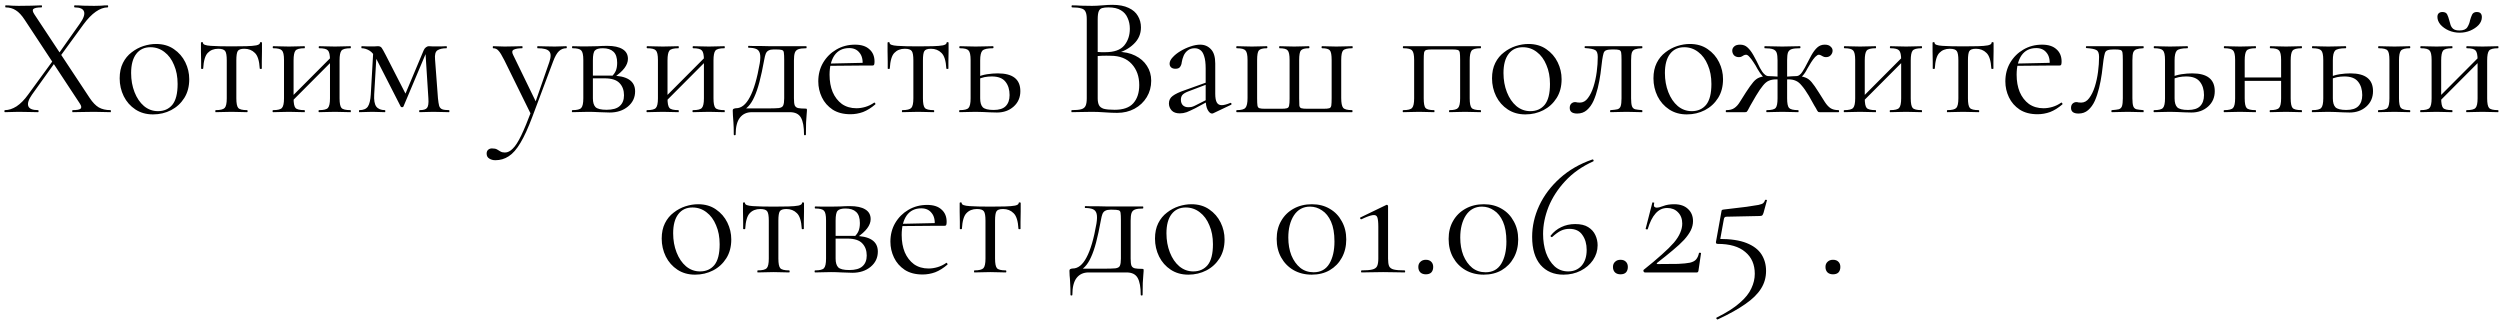 <?xml version="1.0" encoding="UTF-8"?> <svg xmlns="http://www.w3.org/2000/svg" width="468" height="60" viewBox="0 0 468 60" fill="none"><path d="M13.591 21C13.548 21 13.527 20.936 13.527 20.808C13.527 20.68 13.548 20.616 13.591 20.616C14.359 20.616 14.85 20.531 15.063 20.36C15.298 20.168 15.255 19.837 14.935 19.368L4.631 3.72C4.076 2.867 3.522 2.269 2.967 1.928C2.412 1.565 1.772 1.384 1.047 1.384C1.004 1.384 0.983 1.32 0.983 1.192C0.983 1.064 1.004 1 1.047 1C1.431 1 1.836 1.021 2.263 1.064C2.69 1.085 3.095 1.096 3.479 1.096C4.354 1.096 5.154 1.085 5.879 1.064C6.604 1.021 7.234 1 7.767 1C7.831 1 7.863 1.064 7.863 1.192C7.863 1.32 7.831 1.384 7.767 1.384C6.999 1.384 6.498 1.48 6.263 1.672C6.05 1.843 6.103 2.173 6.423 2.664L16.791 18.344C17.346 19.176 17.911 19.763 18.487 20.104C19.084 20.445 19.82 20.616 20.695 20.616C20.738 20.616 20.759 20.68 20.759 20.808C20.759 20.936 20.738 21 20.695 21C20.268 21 19.788 20.989 19.255 20.968C18.743 20.947 18.199 20.936 17.623 20.936C16.77 20.936 16.023 20.947 15.383 20.968C14.743 20.989 14.146 21 13.591 21ZM0.919 21C0.855 21 0.823 20.936 0.823 20.808C0.823 20.68 0.855 20.616 0.919 20.616C1.623 20.616 2.348 20.381 3.095 19.912C3.842 19.421 4.567 18.685 5.271 17.704L10.103 11.08L10.487 11.432L5.975 17.736C5.335 18.653 5.111 19.368 5.303 19.88C5.495 20.371 6.103 20.616 7.127 20.616C7.191 20.616 7.223 20.68 7.223 20.808C7.223 20.936 7.191 21 7.127 21C6.551 21 6.007 20.989 5.495 20.968C4.983 20.947 4.3 20.936 3.447 20.936C2.914 20.936 2.476 20.947 2.135 20.968C1.815 20.989 1.41 21 0.919 21ZM10.999 10.92L10.583 10.6L14.903 4.488C15.628 3.485 15.906 2.717 15.735 2.184C15.564 1.651 14.978 1.384 13.975 1.384C13.911 1.384 13.879 1.32 13.879 1.192C13.879 1.064 13.911 1 13.975 1C14.53 1 15.063 1.021 15.575 1.064C16.108 1.085 16.791 1.096 17.623 1.096C18.178 1.096 18.615 1.085 18.935 1.064C19.276 1.021 19.682 1 20.151 1C20.215 1 20.247 1.064 20.247 1.192C20.247 1.32 20.215 1.384 20.151 1.384C19.447 1.384 18.711 1.651 17.943 2.184C17.175 2.717 16.407 3.507 15.639 4.552L10.999 10.92ZM28.642 21.416C27.383 21.416 26.285 21.107 25.346 20.488C24.407 19.869 23.682 19.048 23.17 18.024C22.658 16.979 22.402 15.859 22.402 14.664C22.402 13.555 22.605 12.595 23.01 11.784C23.415 10.973 23.959 10.312 24.642 9.8C25.325 9.267 26.061 8.872 26.85 8.616C27.661 8.36 28.45 8.232 29.218 8.232C30.519 8.232 31.629 8.552 32.546 9.192C33.485 9.832 34.199 10.653 34.69 11.656C35.181 12.659 35.426 13.715 35.426 14.824C35.426 16.189 35.117 17.363 34.498 18.344C33.879 19.325 33.058 20.083 32.034 20.616C31.01 21.149 29.879 21.416 28.642 21.416ZM29.57 20.808C30.701 20.808 31.597 20.413 32.258 19.624C32.919 18.813 33.25 17.512 33.25 15.72C33.25 14.376 33.026 13.192 32.578 12.168C32.151 11.123 31.554 10.312 30.786 9.736C30.018 9.139 29.143 8.84 28.162 8.84C27.031 8.84 26.146 9.256 25.506 10.088C24.866 10.92 24.546 12.115 24.546 13.672C24.546 14.973 24.759 16.168 25.186 17.256C25.613 18.344 26.199 19.208 26.946 19.848C27.714 20.488 28.589 20.808 29.57 20.808ZM40.37 21C40.328 21 40.306 20.936 40.306 20.808C40.306 20.68 40.328 20.616 40.37 20.616C41.245 20.616 41.81 20.477 42.066 20.2C42.322 19.923 42.45 19.325 42.45 18.408V11.304C42.45 10.429 42.355 9.853 42.163 9.576C41.971 9.277 41.533 9.128 40.85 9.128C40.04 9.128 39.389 9.384 38.898 9.896C38.408 10.387 38.12 11.368 38.035 12.84C38.035 12.883 37.971 12.904 37.843 12.904C37.715 12.904 37.651 12.883 37.651 12.84C37.651 12.541 37.651 12.093 37.651 11.496C37.651 10.877 37.64 10.248 37.618 9.608C37.618 8.968 37.618 8.445 37.618 8.04C37.618 7.933 37.682 7.88 37.81 7.88C37.938 7.88 38.002 7.933 38.002 8.04C38.002 8.339 38.493 8.52 39.474 8.584C40.456 8.648 41.746 8.68 43.346 8.68C44.392 8.68 45.309 8.669 46.099 8.648C46.909 8.627 47.538 8.573 47.986 8.488C48.434 8.381 48.658 8.232 48.658 8.04C48.658 7.933 48.722 7.88 48.85 7.88C48.978 7.88 49.042 7.933 49.042 8.04C49.042 8.445 49.042 8.968 49.042 9.608C49.042 10.248 49.032 10.877 49.011 11.496C49.011 12.093 49.011 12.541 49.011 12.84C49.011 12.883 48.947 12.904 48.819 12.904C48.691 12.904 48.627 12.883 48.627 12.84C48.541 11.368 48.232 10.387 47.699 9.896C47.187 9.384 46.536 9.128 45.746 9.128C45.085 9.128 44.669 9.277 44.498 9.576C44.328 9.853 44.242 10.429 44.242 11.304V18.408C44.242 19.325 44.36 19.923 44.594 20.2C44.829 20.477 45.384 20.616 46.258 20.616C46.322 20.616 46.355 20.68 46.355 20.808C46.355 20.936 46.322 21 46.258 21C45.853 21 45.395 20.989 44.883 20.968C44.392 20.947 43.88 20.936 43.346 20.936C42.834 20.936 42.312 20.947 41.779 20.968C41.267 20.989 40.797 21 40.37 21ZM54.158 19.464L53.71 19.016L62.382 10.312L62.83 10.76L54.158 19.464ZM53.166 18.408V11.24C53.166 10.301 53.038 9.704 52.782 9.448C52.547 9.171 52.003 9.032 51.15 9.032C51.086 9.032 51.054 8.968 51.054 8.84C51.054 8.712 51.086 8.648 51.15 8.648C51.555 8.648 52.014 8.659 52.526 8.68C53.038 8.701 53.56 8.712 54.094 8.712C54.606 8.712 55.118 8.701 55.63 8.68C56.142 8.659 56.6 8.648 57.006 8.648C57.048 8.648 57.07 8.712 57.07 8.84C57.07 8.968 57.048 9.032 57.006 9.032C56.11 9.032 55.544 9.181 55.31 9.48C55.075 9.779 54.958 10.387 54.958 11.304V18.408C54.958 19.325 55.075 19.923 55.31 20.2C55.544 20.477 56.11 20.616 57.006 20.616C57.048 20.616 57.07 20.68 57.07 20.808C57.07 20.936 57.048 21 57.006 21C56.579 21 56.11 20.989 55.598 20.968C55.107 20.947 54.606 20.936 54.094 20.936C53.56 20.936 53.038 20.947 52.526 20.968C52.014 20.989 51.544 21 51.118 21C51.054 21 51.022 20.936 51.022 20.808C51.022 20.68 51.054 20.616 51.118 20.616C51.992 20.616 52.547 20.477 52.782 20.2C53.038 19.923 53.166 19.325 53.166 18.408ZM61.774 18.408V11.24C61.774 10.301 61.646 9.704 61.39 9.448C61.155 9.171 60.611 9.032 59.758 9.032C59.694 9.032 59.662 8.968 59.662 8.84C59.662 8.712 59.694 8.648 59.758 8.648C60.163 8.648 60.622 8.659 61.134 8.68C61.646 8.701 62.168 8.712 62.702 8.712C63.214 8.712 63.726 8.701 64.238 8.68C64.75 8.659 65.208 8.648 65.614 8.648C65.656 8.648 65.678 8.712 65.678 8.84C65.678 8.968 65.656 9.032 65.614 9.032C64.718 9.032 64.152 9.181 63.918 9.48C63.683 9.779 63.566 10.387 63.566 11.304V18.408C63.566 19.325 63.683 19.923 63.918 20.2C64.152 20.477 64.718 20.616 65.614 20.616C65.656 20.616 65.678 20.68 65.678 20.808C65.678 20.936 65.656 21 65.614 21C65.187 21 64.718 20.989 64.206 20.968C63.715 20.947 63.214 20.936 62.702 20.936C62.168 20.936 61.635 20.947 61.102 20.968C60.59 20.989 60.131 21 59.726 21C59.662 21 59.63 20.936 59.63 20.808C59.63 20.68 59.662 20.616 59.726 20.616C60.6 20.616 61.155 20.477 61.39 20.2C61.646 19.923 61.774 19.325 61.774 18.408ZM69.41 17.672L69.89 9.352L70.53 9.448L70.05 17.672C69.986 18.739 70.114 19.496 70.434 19.944C70.775 20.392 71.319 20.616 72.066 20.616C72.108 20.616 72.13 20.68 72.13 20.808C72.13 20.936 72.108 21 72.066 21C71.724 21 71.351 20.989 70.946 20.968C70.562 20.947 70.146 20.936 69.698 20.936C69.271 20.936 68.844 20.947 68.418 20.968C68.012 20.989 67.628 21 67.266 21C67.223 21 67.202 20.936 67.202 20.808C67.202 20.68 67.223 20.616 67.266 20.616C68.034 20.616 68.567 20.392 68.866 19.944C69.164 19.496 69.346 18.739 69.41 17.672ZM84.066 20.616C84.108 20.616 84.13 20.68 84.13 20.808C84.13 20.936 84.108 21 84.066 21C83.639 21 83.17 20.989 82.658 20.968C82.146 20.947 81.634 20.936 81.122 20.936C80.61 20.936 80.14 20.947 79.714 20.968C79.308 20.989 78.924 21 78.562 21C78.498 21 78.466 20.936 78.466 20.808C78.466 20.68 78.498 20.616 78.562 20.616C79.266 20.616 79.724 20.477 79.938 20.2C80.172 19.923 80.258 19.325 80.194 18.408L79.618 9.384L80.13 9.032L75.522 19.944C75.479 20.029 75.394 20.072 75.266 20.072C75.138 20.072 75.052 20.029 75.01 19.944L70.594 11.304C70.124 10.344 69.634 9.725 69.122 9.448C68.631 9.171 68.162 9.032 67.714 9.032C67.671 9.032 67.65 8.968 67.65 8.84C67.65 8.712 67.671 8.648 67.714 8.648C68.012 8.648 68.311 8.659 68.61 8.68C68.908 8.68 69.154 8.68 69.346 8.68C69.644 8.68 69.922 8.68 70.178 8.68C70.434 8.659 70.626 8.648 70.754 8.648C71.074 8.648 71.308 8.755 71.458 8.968C71.607 9.181 71.852 9.619 72.194 10.28L76.13 17.96L75.266 19.048L79.298 9.448C79.404 9.192 79.543 9 79.714 8.872C79.906 8.723 80.087 8.648 80.258 8.648C80.407 8.648 80.62 8.659 80.898 8.68C81.175 8.68 81.484 8.68 81.826 8.68C82.231 8.68 82.551 8.68 82.786 8.68C83.042 8.659 83.308 8.648 83.586 8.648C83.628 8.648 83.65 8.712 83.65 8.84C83.65 8.968 83.628 9.032 83.586 9.032C82.86 9.032 82.295 9.16 81.89 9.416C81.506 9.672 81.356 10.248 81.442 11.144L81.986 18.408C82.05 19.027 82.124 19.496 82.21 19.816C82.316 20.136 82.508 20.349 82.786 20.456C83.063 20.563 83.49 20.616 84.066 20.616ZM106.011 8.648C106.075 8.648 106.107 8.712 106.107 8.84C106.107 8.968 106.075 9.032 106.011 9.032C105.477 9.032 105.019 9.213 104.635 9.576C104.251 9.939 103.888 10.579 103.547 11.496L99.643 21.896C98.875 23.944 98.139 25.555 97.435 26.728C96.731 27.923 95.995 28.765 95.227 29.256C94.48 29.747 93.648 29.992 92.731 29.992C92.283 29.992 91.899 29.885 91.579 29.672C91.259 29.48 91.099 29.171 91.099 28.744C91.099 28.424 91.205 28.179 91.419 28.008C91.611 27.859 91.835 27.784 92.091 27.784C92.517 27.784 92.837 27.848 93.051 27.976C93.264 28.104 93.477 28.232 93.691 28.36C93.904 28.488 94.181 28.552 94.523 28.552C95.035 28.552 95.525 28.307 95.995 27.816C96.485 27.347 97.008 26.536 97.563 25.384C98.117 24.232 98.768 22.664 99.515 20.68L99.483 21.576L94.427 11.304C93.957 10.365 93.584 9.757 93.307 9.48C93.051 9.181 92.72 9.032 92.315 9.032C92.272 9.032 92.251 8.968 92.251 8.84C92.251 8.712 92.272 8.648 92.315 8.648C92.656 8.648 93.008 8.659 93.371 8.68C93.755 8.701 94.117 8.712 94.459 8.712C95.163 8.712 95.781 8.701 96.315 8.68C96.848 8.659 97.328 8.648 97.755 8.648C97.797 8.648 97.819 8.712 97.819 8.84C97.819 8.968 97.797 9.032 97.755 9.032C97.072 9.032 96.549 9.117 96.187 9.288C95.845 9.459 95.803 9.789 96.059 10.28L100.443 19.304L99.707 20.616L102.843 11.592C103.163 10.632 103.152 9.971 102.811 9.608C102.491 9.224 101.765 9.032 100.635 9.032C100.592 9.032 100.571 8.968 100.571 8.84C100.571 8.712 100.592 8.648 100.635 8.648C101.147 8.648 101.627 8.659 102.075 8.68C102.544 8.701 103.141 8.712 103.867 8.712C104.336 8.712 104.709 8.701 104.987 8.68C105.285 8.659 105.627 8.648 106.011 8.648ZM110.125 8.68C110.68 8.68 111.256 8.669 111.853 8.648C112.472 8.605 113.08 8.584 113.677 8.584C114.914 8.584 115.864 8.787 116.525 9.192C117.208 9.597 117.549 10.205 117.549 11.016C117.549 12.168 116.685 13.32 114.957 14.472L114.541 14.28C114.861 13.981 115.106 13.64 115.277 13.256C115.448 12.851 115.533 12.349 115.533 11.752C115.533 10.792 115.298 10.099 114.829 9.672C114.381 9.245 113.72 9.032 112.845 9.032C112.12 9.032 111.629 9.171 111.373 9.448C111.117 9.704 110.989 10.323 110.989 11.304V18.408C110.989 19.155 111.149 19.699 111.469 20.04C111.81 20.381 112.504 20.552 113.549 20.552C114.68 20.552 115.501 20.317 116.013 19.848C116.546 19.379 116.813 18.707 116.813 17.832C116.813 16.893 116.536 16.136 115.981 15.56C115.426 14.963 114.498 14.664 113.197 14.664H110.253L110.221 14.152H114.317C117.368 14.152 118.893 15.133 118.893 17.096C118.893 18.248 118.445 19.197 117.549 19.944C116.653 20.691 115.512 21.064 114.125 21.064C113.613 21.064 112.962 21.043 112.173 21C111.405 20.957 110.722 20.936 110.125 20.936C109.592 20.936 109.069 20.947 108.557 20.968C108.045 20.989 107.576 21 107.149 21C107.085 21 107.053 20.936 107.053 20.808C107.053 20.68 107.085 20.616 107.149 20.616C108.024 20.616 108.578 20.477 108.813 20.2C109.069 19.923 109.197 19.325 109.197 18.408V11.24C109.197 10.301 109.069 9.704 108.813 9.448C108.578 9.171 108.034 9.032 107.181 9.032C107.117 9.032 107.085 8.968 107.085 8.84C107.085 8.712 107.117 8.648 107.181 8.648C107.586 8.648 108.045 8.659 108.557 8.68C109.069 8.68 109.592 8.68 110.125 8.68ZM124.158 19.464L123.71 19.016L132.382 10.312L132.83 10.76L124.158 19.464ZM123.166 18.408V11.24C123.166 10.301 123.038 9.704 122.782 9.448C122.547 9.171 122.003 9.032 121.15 9.032C121.086 9.032 121.054 8.968 121.054 8.84C121.054 8.712 121.086 8.648 121.15 8.648C121.555 8.648 122.014 8.659 122.526 8.68C123.038 8.701 123.56 8.712 124.094 8.712C124.606 8.712 125.118 8.701 125.63 8.68C126.142 8.659 126.6 8.648 127.006 8.648C127.048 8.648 127.07 8.712 127.07 8.84C127.07 8.968 127.048 9.032 127.006 9.032C126.11 9.032 125.544 9.181 125.31 9.48C125.075 9.779 124.958 10.387 124.958 11.304V18.408C124.958 19.325 125.075 19.923 125.31 20.2C125.544 20.477 126.11 20.616 127.006 20.616C127.048 20.616 127.07 20.68 127.07 20.808C127.07 20.936 127.048 21 127.006 21C126.579 21 126.11 20.989 125.598 20.968C125.107 20.947 124.606 20.936 124.094 20.936C123.56 20.936 123.038 20.947 122.526 20.968C122.014 20.989 121.544 21 121.118 21C121.054 21 121.022 20.936 121.022 20.808C121.022 20.68 121.054 20.616 121.118 20.616C121.992 20.616 122.547 20.477 122.782 20.2C123.038 19.923 123.166 19.325 123.166 18.408ZM131.774 18.408V11.24C131.774 10.301 131.646 9.704 131.39 9.448C131.155 9.171 130.611 9.032 129.758 9.032C129.694 9.032 129.662 8.968 129.662 8.84C129.662 8.712 129.694 8.648 129.758 8.648C130.163 8.648 130.622 8.659 131.134 8.68C131.646 8.701 132.168 8.712 132.702 8.712C133.214 8.712 133.726 8.701 134.238 8.68C134.75 8.659 135.208 8.648 135.614 8.648C135.656 8.648 135.678 8.712 135.678 8.84C135.678 8.968 135.656 9.032 135.614 9.032C134.718 9.032 134.152 9.181 133.918 9.48C133.683 9.779 133.566 10.387 133.566 11.304V18.408C133.566 19.325 133.683 19.923 133.918 20.2C134.152 20.477 134.718 20.616 135.614 20.616C135.656 20.616 135.678 20.68 135.678 20.808C135.678 20.936 135.656 21 135.614 21C135.187 21 134.718 20.989 134.206 20.968C133.715 20.947 133.214 20.936 132.702 20.936C132.168 20.936 131.635 20.947 131.102 20.968C130.59 20.989 130.131 21 129.726 21C129.662 21 129.63 20.936 129.63 20.808C129.63 20.68 129.662 20.616 129.726 20.616C130.6 20.616 131.155 20.477 131.39 20.2C131.646 19.923 131.774 19.325 131.774 18.408ZM137.362 25.192C137.362 24.253 137.34 23.496 137.298 22.92C137.276 22.365 137.244 21.917 137.202 21.576C137.18 21.235 137.17 20.947 137.17 20.712C137.17 20.52 137.234 20.403 137.362 20.36C137.511 20.296 137.65 20.264 137.778 20.264C138.78 20.264 139.644 19.571 140.37 18.184C141.116 16.797 141.735 14.685 142.226 11.848C142.354 11.059 142.364 10.451 142.258 10.024C142.151 9.597 141.916 9.309 141.554 9.16C141.191 9.011 140.711 8.936 140.114 8.936C140.071 8.936 140.05 8.883 140.05 8.776C140.05 8.648 140.071 8.584 140.114 8.584C140.348 8.584 140.7 8.595 141.17 8.616C141.639 8.616 142.13 8.616 142.642 8.616C143.154 8.616 143.623 8.627 144.05 8.648C144.498 8.648 144.796 8.648 144.946 8.648H150.93C150.972 8.648 150.994 8.712 150.994 8.84C150.994 8.968 150.972 9.032 150.93 9.032C150.268 9.032 149.767 9.096 149.426 9.224C149.106 9.352 148.892 9.576 148.786 9.896C148.679 10.216 148.626 10.685 148.626 11.304V18.408C148.626 19.048 148.679 19.496 148.786 19.752C148.914 20.008 149.127 20.168 149.426 20.232C149.746 20.296 150.183 20.328 150.738 20.328C150.908 20.328 151.004 20.349 151.026 20.392C151.047 20.413 151.058 20.52 151.058 20.712C151.058 20.925 151.036 21.203 150.994 21.544C150.972 21.907 150.94 22.376 150.898 22.952C150.876 23.528 150.866 24.275 150.866 25.192C150.866 25.277 150.802 25.32 150.674 25.32C150.567 25.32 150.514 25.277 150.514 25.192C150.514 23.763 150.322 22.707 149.938 22.024C149.554 21.341 148.86 21 147.858 21H140.754C139.794 21 139.047 21.341 138.514 22.024C137.98 22.707 137.714 23.763 137.714 25.192C137.714 25.277 137.65 25.32 137.522 25.32C137.415 25.32 137.362 25.277 137.362 25.192ZM138.642 20.936L138.77 20.296H143.602C144.604 20.296 145.33 20.275 145.778 20.232C146.226 20.168 146.503 20.008 146.61 19.752C146.738 19.475 146.802 19.027 146.802 18.408V11.24C146.802 10.579 146.78 10.12 146.738 9.864C146.716 9.587 146.588 9.416 146.354 9.352C146.14 9.288 145.756 9.256 145.202 9.256H144.818C144.434 9.256 144.124 9.32 143.89 9.448C143.655 9.555 143.474 9.757 143.346 10.056C143.239 10.333 143.143 10.717 143.058 11.208C142.759 12.851 142.46 14.237 142.162 15.368C141.863 16.499 141.543 17.427 141.202 18.152C140.882 18.877 140.508 19.464 140.082 19.912C139.676 20.339 139.196 20.68 138.642 20.936ZM159.199 21.384C157.877 21.384 156.767 21.096 155.871 20.52C154.975 19.923 154.303 19.155 153.855 18.216C153.407 17.277 153.183 16.285 153.183 15.24C153.183 13.939 153.482 12.776 154.079 11.752C154.698 10.707 155.519 9.885 156.543 9.288C157.589 8.669 158.762 8.36 160.063 8.36C161.237 8.36 162.133 8.648 162.751 9.224C163.391 9.779 163.711 10.547 163.711 11.528C163.711 11.763 163.69 11.944 163.647 12.072C163.605 12.2 163.498 12.264 163.327 12.264H161.471C161.557 11.219 161.365 10.419 160.895 9.864C160.447 9.288 159.807 9 158.975 9C157.781 9 156.863 9.448 156.223 10.344C155.605 11.24 155.295 12.456 155.295 13.992C155.295 15.208 155.487 16.285 155.871 17.224C156.277 18.163 156.853 18.909 157.599 19.464C158.367 19.997 159.274 20.264 160.319 20.264C160.874 20.264 161.439 20.179 162.015 20.008C162.591 19.837 163.135 19.571 163.647 19.208C163.69 19.165 163.743 19.197 163.807 19.304C163.893 19.389 163.914 19.464 163.871 19.528C163.103 20.189 162.335 20.669 161.567 20.968C160.799 21.245 160.01 21.384 159.199 21.384ZM154.719 12.328L154.687 11.912L161.983 11.752V12.264L154.719 12.328ZM168.902 21C168.859 21 168.838 20.936 168.838 20.808C168.838 20.68 168.859 20.616 168.902 20.616C169.776 20.616 170.342 20.477 170.598 20.2C170.854 19.923 170.982 19.325 170.982 18.408V11.304C170.982 10.429 170.886 9.853 170.694 9.576C170.502 9.277 170.064 9.128 169.382 9.128C168.571 9.128 167.92 9.384 167.43 9.896C166.939 10.387 166.651 11.368 166.566 12.84C166.566 12.883 166.502 12.904 166.374 12.904C166.246 12.904 166.182 12.883 166.182 12.84C166.182 12.541 166.182 12.093 166.182 11.496C166.182 10.877 166.171 10.248 166.15 9.608C166.15 8.968 166.15 8.445 166.15 8.04C166.15 7.933 166.214 7.88 166.342 7.88C166.47 7.88 166.534 7.933 166.534 8.04C166.534 8.339 167.024 8.52 168.006 8.584C168.987 8.648 170.278 8.68 171.878 8.68C172.923 8.68 173.84 8.669 174.63 8.648C175.44 8.627 176.07 8.573 176.518 8.488C176.966 8.381 177.19 8.232 177.19 8.04C177.19 7.933 177.254 7.88 177.382 7.88C177.51 7.88 177.574 7.933 177.574 8.04C177.574 8.445 177.574 8.968 177.574 9.608C177.574 10.248 177.563 10.877 177.542 11.496C177.542 12.093 177.542 12.541 177.542 12.84C177.542 12.883 177.478 12.904 177.35 12.904C177.222 12.904 177.158 12.883 177.158 12.84C177.072 11.368 176.763 10.387 176.23 9.896C175.718 9.384 175.067 9.128 174.278 9.128C173.616 9.128 173.2 9.277 173.03 9.576C172.859 9.853 172.774 10.429 172.774 11.304V18.408C172.774 19.325 172.891 19.923 173.126 20.2C173.36 20.477 173.915 20.616 174.79 20.616C174.854 20.616 174.886 20.68 174.886 20.808C174.886 20.936 174.854 21 174.79 21C174.384 21 173.926 20.989 173.414 20.968C172.923 20.947 172.411 20.936 171.878 20.936C171.366 20.936 170.843 20.947 170.31 20.968C169.798 20.989 169.328 21 168.902 21ZM183.489 11.304V18.408C183.489 19.176 183.649 19.731 183.969 20.072C184.31 20.413 184.993 20.584 186.017 20.584C187.041 20.584 187.788 20.349 188.257 19.88C188.748 19.389 188.993 18.696 188.993 17.8C188.993 16.776 188.737 15.944 188.225 15.304C187.713 14.643 186.86 14.312 185.665 14.312C185.196 14.312 184.737 14.355 184.289 14.44C183.862 14.525 183.404 14.685 182.913 14.92L182.721 14.504C183.404 14.205 184.086 14.003 184.769 13.896C185.473 13.789 186.145 13.736 186.785 13.736C189.601 13.736 191.009 14.845 191.009 17.064C191.009 18.237 190.593 19.197 189.761 19.944C188.929 20.691 187.884 21.064 186.625 21.064C186.284 21.064 185.878 21.053 185.409 21.032C184.94 21.011 184.46 20.989 183.969 20.968C183.478 20.947 183.03 20.936 182.625 20.936C182.092 20.936 181.569 20.947 181.057 20.968C180.545 20.989 180.076 21 179.649 21C179.585 21 179.553 20.936 179.553 20.808C179.553 20.68 179.585 20.616 179.649 20.616C180.524 20.616 181.078 20.477 181.313 20.2C181.569 19.923 181.697 19.325 181.697 18.408V11.24C181.697 10.301 181.569 9.704 181.313 9.448C181.078 9.171 180.534 9.032 179.681 9.032C179.617 9.032 179.585 8.968 179.585 8.84C179.585 8.712 179.617 8.648 179.681 8.648C180.086 8.648 180.545 8.659 181.057 8.68C181.569 8.701 182.092 8.712 182.625 8.712C183.222 8.712 183.798 8.701 184.353 8.68C184.929 8.659 185.441 8.648 185.889 8.648C185.953 8.648 185.985 8.712 185.985 8.84C185.985 8.968 185.953 9.032 185.889 9.032C184.865 9.032 184.204 9.181 183.905 9.48C183.628 9.779 183.489 10.387 183.489 11.304ZM208.85 10.056L209.202 9.704C210.461 9.704 211.559 9.939 212.498 10.408C213.458 10.877 214.194 11.517 214.706 12.328C215.239 13.139 215.506 14.067 215.506 15.112C215.506 16.243 215.229 17.267 214.674 18.184C214.119 19.101 213.351 19.827 212.37 20.36C211.41 20.872 210.333 21.128 209.138 21.128C208.455 21.128 207.677 21.096 206.802 21.032C205.949 20.968 205.159 20.936 204.434 20.936C203.73 20.936 203.047 20.947 202.386 20.968C201.746 20.989 201.159 21 200.626 21C200.583 21 200.562 20.936 200.562 20.808C200.562 20.68 200.583 20.616 200.626 20.616C201.394 20.616 201.981 20.563 202.386 20.456C202.791 20.349 203.069 20.136 203.218 19.816C203.367 19.496 203.442 19.027 203.442 18.408V3.592C203.442 2.973 203.367 2.515 203.218 2.216C203.09 1.896 202.823 1.683 202.418 1.576C202.034 1.448 201.458 1.384 200.69 1.384C200.626 1.384 200.594 1.32 200.594 1.192C200.594 1.064 200.626 1 200.69 1C201.202 1 201.778 1.021 202.418 1.064C203.058 1.085 203.73 1.096 204.434 1.096C204.989 1.096 205.629 1.064 206.354 1C207.079 0.936 207.698 0.904 208.21 0.904C209.469 0.904 210.493 1.096 211.282 1.48C212.071 1.843 212.647 2.344 213.01 2.984C213.394 3.624 213.586 4.339 213.586 5.128C213.586 6.344 213.138 7.379 212.242 8.232C211.367 9.085 210.237 9.693 208.85 10.056ZM207.506 1.384C207.015 1.384 206.621 1.427 206.322 1.512C206.023 1.597 205.81 1.8 205.682 2.12C205.554 2.419 205.49 2.931 205.49 3.656V9.928L204.466 9.672C205.149 9.715 205.714 9.747 206.162 9.768C206.61 9.768 206.866 9.768 206.93 9.768C208.573 9.768 209.746 9.352 210.45 8.52C211.154 7.667 211.506 6.621 211.506 5.384C211.506 4.637 211.367 3.965 211.09 3.368C210.834 2.749 210.418 2.269 209.842 1.928C209.266 1.565 208.487 1.384 207.506 1.384ZM208.658 20.552C210.258 20.552 211.421 20.147 212.146 19.336C212.893 18.504 213.266 17.363 213.266 15.912C213.266 14.312 212.797 13 211.858 11.976C210.919 10.952 209.607 10.44 207.922 10.44C207.389 10.419 206.834 10.419 206.258 10.44C205.703 10.461 205.138 10.515 204.562 10.6L205.49 10.248V18.408C205.49 18.92 205.565 19.336 205.714 19.656C205.863 19.976 206.162 20.211 206.61 20.36C207.079 20.488 207.762 20.552 208.658 20.552ZM227.142 21.192C227.056 21.235 226.971 21.256 226.886 21.256C226.608 21.256 226.342 21.032 226.086 20.584C225.83 20.115 225.702 19.443 225.702 18.568V12.84C225.702 11.837 225.606 11.059 225.414 10.504C225.243 9.949 224.998 9.565 224.678 9.352C224.379 9.139 224.038 9.032 223.654 9.032C223.12 9.032 222.683 9.171 222.342 9.448C222 9.704 221.744 10.035 221.574 10.44C221.403 10.845 221.286 11.251 221.222 11.656C221.2 11.955 221.104 12.232 220.934 12.488C220.784 12.744 220.486 12.872 220.038 12.872C219.696 12.872 219.43 12.787 219.238 12.616C219.046 12.445 218.95 12.211 218.95 11.912C218.95 11.528 219.142 11.133 219.526 10.728C219.91 10.301 220.39 9.917 220.966 9.576C221.563 9.213 222.182 8.925 222.822 8.712C223.483 8.477 224.102 8.36 224.678 8.36C225.488 8.36 226.16 8.648 226.694 9.224C227.227 9.779 227.494 10.664 227.494 11.88V17.544C227.494 18.291 227.59 18.835 227.782 19.176C227.974 19.517 228.283 19.688 228.71 19.688C229.094 19.688 229.627 19.549 230.31 19.272C230.416 19.229 230.491 19.272 230.534 19.4C230.576 19.507 230.544 19.581 230.438 19.624L227.142 21.192ZM220.87 21.224C220.187 21.224 219.675 21.043 219.334 20.68C218.992 20.296 218.822 19.859 218.822 19.368C218.822 18.771 219.056 18.301 219.526 17.96C219.995 17.597 220.763 17.235 221.83 16.872L226.022 15.368L226.118 15.72L222.406 17.128C221.915 17.32 221.563 17.533 221.35 17.768C221.158 18.003 221.062 18.301 221.062 18.664C221.062 19.112 221.19 19.464 221.446 19.72C221.702 19.955 222.032 20.072 222.438 20.072C222.672 20.072 222.896 20.051 223.11 20.008C223.323 19.944 223.536 19.859 223.75 19.752L226.47 18.376L226.534 18.76L223.75 20.264C223.11 20.584 222.576 20.829 222.15 21C221.723 21.149 221.296 21.224 220.87 21.224ZM231.524 21C231.46 21 231.428 20.936 231.428 20.808C231.428 20.68 231.46 20.616 231.524 20.616C232.377 20.616 232.921 20.467 233.156 20.168C233.412 19.869 233.54 19.261 233.54 18.344V11.24C233.54 10.301 233.412 9.704 233.156 9.448C232.921 9.171 232.377 9.032 231.524 9.032C231.46 9.032 231.428 8.968 231.428 8.84C231.428 8.712 231.46 8.648 231.524 8.648C231.929 8.648 232.377 8.659 232.868 8.68C233.38 8.701 233.881 8.712 234.372 8.712C234.884 8.712 235.375 8.701 235.844 8.68C236.335 8.659 236.772 8.648 237.156 8.648C237.22 8.648 237.252 8.712 237.252 8.84C237.252 8.968 237.22 9.032 237.156 9.032C236.388 9.032 235.887 9.171 235.652 9.448C235.439 9.704 235.332 10.301 235.332 11.24V18.408C235.332 19.027 235.353 19.475 235.396 19.752C235.439 20.029 235.567 20.2 235.78 20.264C235.993 20.328 236.345 20.36 236.836 20.36H239.844C240.335 20.36 240.687 20.328 240.9 20.264C241.135 20.2 241.273 20.04 241.316 19.784C241.38 19.507 241.412 19.069 241.412 18.472V11.24C241.412 10.301 241.295 9.704 241.06 9.448C240.847 9.171 240.335 9.032 239.524 9.032C239.481 9.032 239.46 8.968 239.46 8.84C239.46 8.712 239.481 8.648 239.524 8.648C239.908 8.648 240.335 8.659 240.804 8.68C241.295 8.701 241.785 8.712 242.276 8.712C242.767 8.712 243.247 8.701 243.716 8.68C244.207 8.659 244.644 8.648 245.028 8.648C245.092 8.648 245.124 8.712 245.124 8.84C245.124 8.968 245.092 9.032 245.028 9.032C244.26 9.032 243.759 9.171 243.524 9.448C243.311 9.704 243.204 10.301 243.204 11.24V18.408C243.204 19.027 243.215 19.475 243.236 19.752C243.279 20.029 243.407 20.2 243.62 20.264C243.855 20.328 244.228 20.36 244.74 20.36H247.716C248.249 20.36 248.623 20.328 248.836 20.264C249.049 20.2 249.177 20.029 249.22 19.752C249.263 19.453 249.284 18.984 249.284 18.344V11.24C249.284 10.301 249.177 9.704 248.964 9.448C248.751 9.171 248.26 9.032 247.492 9.032C247.428 9.032 247.396 8.968 247.396 8.84C247.396 8.712 247.428 8.648 247.492 8.648C247.855 8.648 248.271 8.659 248.74 8.68C249.209 8.701 249.679 8.712 250.148 8.712C250.681 8.712 251.204 8.701 251.716 8.68C252.249 8.659 252.729 8.648 253.156 8.648C253.199 8.648 253.22 8.712 253.22 8.84C253.22 8.968 253.199 9.032 253.156 9.032C252.26 9.032 251.684 9.171 251.428 9.448C251.193 9.704 251.076 10.301 251.076 11.24V18.344C251.076 19.261 251.193 19.869 251.428 20.168C251.663 20.467 252.228 20.616 253.124 20.616C253.167 20.616 253.188 20.68 253.188 20.808C253.188 20.936 253.167 21 253.124 21H231.524ZM277.176 20.616C277.219 20.616 277.24 20.68 277.24 20.808C277.24 20.936 277.219 21 277.176 21C276.75 21 276.28 20.989 275.768 20.968C275.278 20.947 274.776 20.936 274.264 20.936C273.731 20.936 273.208 20.947 272.696 20.968C272.184 20.989 271.736 21 271.352 21C271.288 21 271.256 20.936 271.256 20.808C271.256 20.68 271.288 20.616 271.352 20.616C272.184 20.616 272.718 20.477 272.952 20.2C273.208 19.923 273.336 19.325 273.336 18.408V11.24C273.336 10.579 273.315 10.12 273.272 9.864C273.23 9.587 273.102 9.416 272.888 9.352C272.675 9.288 272.312 9.256 271.8 9.256H268.088C267.576 9.256 267.214 9.288 267 9.352C266.787 9.416 266.648 9.587 266.584 9.864C266.542 10.141 266.52 10.621 266.52 11.304V18.408C266.52 19.325 266.627 19.923 266.84 20.2C267.075 20.477 267.619 20.616 268.472 20.616C268.515 20.616 268.536 20.68 268.536 20.808C268.536 20.936 268.515 21 268.472 21C268.067 21 267.619 20.989 267.128 20.968C266.638 20.947 266.147 20.936 265.656 20.936C265.123 20.936 264.6 20.947 264.088 20.968C263.576 20.989 263.107 21 262.68 21C262.616 21 262.584 20.936 262.584 20.808C262.584 20.68 262.616 20.616 262.68 20.616C263.555 20.616 264.11 20.477 264.344 20.2C264.6 19.923 264.728 19.325 264.728 18.408V11.24C264.728 10.301 264.6 9.704 264.344 9.448C264.11 9.171 263.566 9.032 262.712 9.032C262.648 9.032 262.616 8.968 262.616 8.84C262.616 8.712 262.648 8.648 262.712 8.648H277.176C277.219 8.648 277.24 8.712 277.24 8.84C277.24 8.968 277.219 9.032 277.176 9.032C276.28 9.032 275.715 9.181 275.48 9.48C275.246 9.779 275.128 10.387 275.128 11.304V18.408C275.128 19.325 275.246 19.923 275.48 20.2C275.715 20.477 276.28 20.616 277.176 20.616ZM285.548 21.416C284.29 21.416 283.191 21.107 282.252 20.488C281.314 19.869 280.588 19.048 280.076 18.024C279.564 16.979 279.308 15.859 279.308 14.664C279.308 13.555 279.511 12.595 279.916 11.784C280.322 10.973 280.866 10.312 281.548 9.8C282.231 9.267 282.967 8.872 283.756 8.616C284.567 8.36 285.356 8.232 286.124 8.232C287.426 8.232 288.535 8.552 289.452 9.192C290.391 9.832 291.106 10.653 291.596 11.656C292.087 12.659 292.332 13.715 292.332 14.824C292.332 16.189 292.023 17.363 291.404 18.344C290.786 19.325 289.964 20.083 288.94 20.616C287.916 21.149 286.786 21.416 285.548 21.416ZM286.476 20.808C287.607 20.808 288.503 20.413 289.164 19.624C289.826 18.813 290.156 17.512 290.156 15.72C290.156 14.376 289.932 13.192 289.484 12.168C289.058 11.123 288.46 10.312 287.692 9.736C286.924 9.139 286.05 8.84 285.068 8.84C283.938 8.84 283.052 9.256 282.412 10.088C281.772 10.92 281.452 12.115 281.452 13.672C281.452 14.973 281.666 16.168 282.092 17.256C282.519 18.344 283.106 19.208 283.852 19.848C284.62 20.488 285.495 20.808 286.476 20.808ZM295.261 21.256C294.322 21.256 293.853 20.904 293.853 20.2C293.853 19.859 293.949 19.592 294.141 19.4C294.354 19.208 294.589 19.112 294.845 19.112C294.973 19.112 295.111 19.133 295.261 19.176C295.431 19.197 295.591 19.208 295.741 19.208C296.338 19.208 296.839 18.931 297.245 18.376C297.671 17.821 298.023 17.107 298.301 16.232C298.578 15.357 298.781 14.429 298.909 13.448C299.037 12.467 299.101 11.539 299.101 10.664C299.101 9.981 298.941 9.555 298.621 9.384C298.322 9.192 297.693 9.064 296.733 9C296.669 9 296.637 8.947 296.637 8.84C296.637 8.712 296.669 8.648 296.733 8.648C296.925 8.648 297.266 8.648 297.757 8.648C298.269 8.648 298.813 8.648 299.389 8.648C299.986 8.648 300.519 8.648 300.989 8.648C301.458 8.648 301.757 8.648 301.885 8.648H307.389C307.431 8.648 307.453 8.712 307.453 8.84C307.453 8.968 307.431 9.032 307.389 9.032C306.834 9.053 306.407 9.117 306.109 9.224C305.831 9.309 305.629 9.501 305.501 9.8C305.394 10.099 305.341 10.6 305.341 11.304V18.408C305.341 19.069 305.394 19.56 305.501 19.88C305.607 20.179 305.81 20.371 306.109 20.456C306.407 20.52 306.834 20.573 307.389 20.616C307.431 20.616 307.453 20.68 307.453 20.808C307.453 20.936 307.431 21 307.389 21C306.962 21 306.503 20.989 306.013 20.968C305.522 20.947 305.021 20.936 304.509 20.936C303.954 20.936 303.41 20.947 302.877 20.968C302.365 20.989 301.906 21 301.501 21C301.437 21 301.405 20.936 301.405 20.808C301.405 20.68 301.437 20.616 301.501 20.616C302.077 20.573 302.503 20.52 302.781 20.456C303.079 20.371 303.282 20.179 303.389 19.88C303.495 19.56 303.549 19.069 303.549 18.408V11.24C303.549 10.579 303.527 10.12 303.485 9.864C303.442 9.587 303.314 9.416 303.101 9.352C302.887 9.288 302.525 9.256 302.013 9.256H301.821C301.309 9.256 300.925 9.309 300.669 9.416C300.434 9.501 300.274 9.683 300.189 9.96C300.103 10.237 300.018 10.653 299.933 11.208C299.847 12.019 299.741 12.883 299.613 13.8C299.485 14.717 299.314 15.613 299.101 16.488C298.887 17.363 298.621 18.163 298.301 18.888C297.981 19.592 297.565 20.168 297.053 20.616C296.562 21.043 295.965 21.256 295.261 21.256ZM315.767 21.416C314.508 21.416 313.41 21.107 312.471 20.488C311.532 19.869 310.807 19.048 310.295 18.024C309.783 16.979 309.527 15.859 309.527 14.664C309.527 13.555 309.73 12.595 310.135 11.784C310.54 10.973 311.084 10.312 311.767 9.8C312.45 9.267 313.186 8.872 313.975 8.616C314.786 8.36 315.575 8.232 316.343 8.232C317.644 8.232 318.754 8.552 319.671 9.192C320.61 9.832 321.324 10.653 321.815 11.656C322.306 12.659 322.551 13.715 322.551 14.824C322.551 16.189 322.242 17.363 321.623 18.344C321.004 19.325 320.183 20.083 319.159 20.616C318.135 21.149 317.004 21.416 315.767 21.416ZM316.695 20.808C317.826 20.808 318.722 20.413 319.383 19.624C320.044 18.813 320.375 17.512 320.375 15.72C320.375 14.376 320.151 13.192 319.703 12.168C319.276 11.123 318.679 10.312 317.911 9.736C317.143 9.139 316.268 8.84 315.287 8.84C314.156 8.84 313.271 9.256 312.631 10.088C311.991 10.92 311.671 12.115 311.671 13.672C311.671 14.973 311.884 16.168 312.311 17.256C312.738 18.344 313.324 19.208 314.071 19.848C314.839 20.488 315.714 20.808 316.695 20.808ZM330.741 21C330.677 21 330.645 20.936 330.645 20.808C330.645 20.68 330.677 20.616 330.741 20.616C331.616 20.616 332.17 20.477 332.405 20.2C332.64 19.923 332.757 19.325 332.757 18.408V11.304C332.757 10.685 332.704 10.216 332.597 9.896C332.49 9.576 332.266 9.352 331.925 9.224C331.584 9.096 331.061 9.032 330.357 9.032C330.314 9.032 330.293 8.968 330.293 8.84C330.293 8.712 330.314 8.648 330.357 8.648C330.933 8.648 331.488 8.659 332.021 8.68C332.576 8.701 333.12 8.712 333.653 8.712C334.186 8.712 334.72 8.701 335.253 8.68C335.808 8.659 336.373 8.648 336.949 8.648C337.013 8.648 337.045 8.712 337.045 8.84C337.045 8.968 337.013 9.032 336.949 9.032C336.266 9.032 335.754 9.085 335.413 9.192C335.072 9.299 334.837 9.512 334.709 9.832C334.602 10.152 334.549 10.621 334.549 11.24V18.408C334.549 19.325 334.666 19.923 334.901 20.2C335.157 20.477 335.733 20.616 336.629 20.616C336.672 20.616 336.693 20.68 336.693 20.808C336.693 20.936 336.672 21 336.629 21C336.202 21 335.733 20.989 335.221 20.968C334.709 20.947 334.186 20.936 333.653 20.936C333.12 20.936 332.597 20.947 332.085 20.968C331.594 20.989 331.146 21 330.741 21ZM323.157 21C323.093 21 323.061 20.936 323.061 20.808C323.061 20.68 323.093 20.616 323.157 20.616C323.797 20.616 324.298 20.488 324.661 20.232C325.045 19.976 325.386 19.603 325.685 19.112C326.005 18.621 326.389 18.013 326.837 17.288C327.392 16.435 327.85 15.795 328.213 15.368C328.576 14.941 328.96 14.653 329.365 14.504C329.792 14.333 330.368 14.248 331.093 14.248C331.328 14.248 331.584 14.259 331.861 14.28C332.16 14.301 332.49 14.323 332.853 14.344C333.216 14.344 333.589 14.355 333.973 14.376L333.941 14.952C333.386 14.888 332.917 14.856 332.533 14.856C331.978 14.856 331.509 14.941 331.125 15.112C330.762 15.261 330.4 15.56 330.037 16.008C329.674 16.435 329.237 17.075 328.725 17.928C328.256 18.717 327.904 19.325 327.669 19.752C327.456 20.157 327.296 20.456 327.189 20.648C327.082 20.819 326.997 20.925 326.933 20.968C326.869 20.989 326.784 21 326.677 21H323.157ZM331.093 14.792C330.666 14.792 330.282 14.611 329.941 14.248C329.621 13.885 329.301 13.427 328.981 12.872C328.789 12.488 328.554 12.093 328.277 11.688C328.021 11.283 327.765 10.941 327.509 10.664C327.274 10.387 327.061 10.248 326.869 10.248C326.72 10.248 326.581 10.28 326.453 10.344C326.325 10.408 326.197 10.483 326.069 10.568C325.941 10.653 325.76 10.696 325.525 10.696C325.141 10.696 324.832 10.579 324.597 10.344C324.384 10.088 324.277 9.8 324.277 9.48C324.277 9.181 324.394 8.925 324.629 8.712C324.864 8.477 325.237 8.36 325.749 8.36C326.304 8.36 326.762 8.531 327.125 8.872C327.509 9.213 327.882 9.704 328.245 10.344C328.608 10.984 329.013 11.773 329.461 12.712C329.61 12.968 329.76 13.213 329.909 13.448C330.08 13.683 330.261 13.875 330.453 14.024C330.645 14.173 330.858 14.248 331.093 14.248V14.792ZM340.661 21C340.554 21 340.469 20.989 340.405 20.968C340.341 20.925 340.256 20.819 340.149 20.648C340.064 20.456 339.893 20.157 339.637 19.752C339.402 19.325 339.061 18.717 338.613 17.928C338.101 17.075 337.653 16.435 337.269 16.008C336.906 15.56 336.533 15.261 336.149 15.112C335.786 14.941 335.328 14.856 334.773 14.856C334.389 14.856 333.93 14.888 333.397 14.952L333.365 14.376C333.749 14.355 334.122 14.344 334.485 14.344C334.848 14.323 335.178 14.301 335.477 14.28C335.776 14.259 336.032 14.248 336.245 14.248C336.97 14.248 337.536 14.333 337.941 14.504C338.368 14.653 338.762 14.941 339.125 15.368C339.488 15.795 339.936 16.435 340.469 17.288C340.938 18.013 341.322 18.621 341.621 19.112C341.941 19.603 342.282 19.976 342.645 20.232C343.029 20.488 343.541 20.616 344.181 20.616C344.245 20.616 344.277 20.68 344.277 20.808C344.277 20.936 344.245 21 344.181 21H340.661ZM336.245 14.792V14.248C336.48 14.248 336.693 14.173 336.885 14.024C337.077 13.875 337.248 13.683 337.397 13.448C337.546 13.213 337.696 12.968 337.845 12.712C338.336 11.773 338.752 10.984 339.093 10.344C339.456 9.704 339.829 9.213 340.213 8.872C340.597 8.531 341.056 8.36 341.589 8.36C342.08 8.36 342.442 8.477 342.677 8.712C342.933 8.925 343.061 9.181 343.061 9.48C343.061 9.8 342.944 10.088 342.709 10.344C342.496 10.579 342.197 10.696 341.813 10.696C341.6 10.696 341.418 10.653 341.269 10.568C341.12 10.483 340.981 10.408 340.853 10.344C340.746 10.28 340.618 10.248 340.469 10.248C340.298 10.248 340.074 10.387 339.797 10.664C339.541 10.941 339.285 11.283 339.029 11.688C338.773 12.093 338.538 12.488 338.325 12.872C338.048 13.427 337.738 13.885 337.397 14.248C337.056 14.611 336.672 14.792 336.245 14.792ZM348.283 19.464L347.835 19.016L356.507 10.312L356.955 10.76L348.283 19.464ZM347.291 18.408V11.24C347.291 10.301 347.163 9.704 346.907 9.448C346.672 9.171 346.128 9.032 345.275 9.032C345.211 9.032 345.179 8.968 345.179 8.84C345.179 8.712 345.211 8.648 345.275 8.648C345.68 8.648 346.139 8.659 346.651 8.68C347.163 8.701 347.685 8.712 348.219 8.712C348.731 8.712 349.243 8.701 349.755 8.68C350.267 8.659 350.725 8.648 351.131 8.648C351.173 8.648 351.195 8.712 351.195 8.84C351.195 8.968 351.173 9.032 351.131 9.032C350.235 9.032 349.669 9.181 349.435 9.48C349.2 9.779 349.083 10.387 349.083 11.304V18.408C349.083 19.325 349.2 19.923 349.435 20.2C349.669 20.477 350.235 20.616 351.131 20.616C351.173 20.616 351.195 20.68 351.195 20.808C351.195 20.936 351.173 21 351.131 21C350.704 21 350.235 20.989 349.723 20.968C349.232 20.947 348.731 20.936 348.219 20.936C347.685 20.936 347.163 20.947 346.651 20.968C346.139 20.989 345.669 21 345.243 21C345.179 21 345.147 20.936 345.147 20.808C345.147 20.68 345.179 20.616 345.243 20.616C346.117 20.616 346.672 20.477 346.907 20.2C347.163 19.923 347.291 19.325 347.291 18.408ZM355.899 18.408V11.24C355.899 10.301 355.771 9.704 355.515 9.448C355.28 9.171 354.736 9.032 353.883 9.032C353.819 9.032 353.787 8.968 353.787 8.84C353.787 8.712 353.819 8.648 353.883 8.648C354.288 8.648 354.747 8.659 355.259 8.68C355.771 8.701 356.293 8.712 356.827 8.712C357.339 8.712 357.851 8.701 358.363 8.68C358.875 8.659 359.333 8.648 359.739 8.648C359.781 8.648 359.803 8.712 359.803 8.84C359.803 8.968 359.781 9.032 359.739 9.032C358.843 9.032 358.277 9.181 358.043 9.48C357.808 9.779 357.691 10.387 357.691 11.304V18.408C357.691 19.325 357.808 19.923 358.043 20.2C358.277 20.477 358.843 20.616 359.739 20.616C359.781 20.616 359.803 20.68 359.803 20.808C359.803 20.936 359.781 21 359.739 21C359.312 21 358.843 20.989 358.331 20.968C357.84 20.947 357.339 20.936 356.827 20.936C356.293 20.936 355.76 20.947 355.227 20.968C354.715 20.989 354.256 21 353.851 21C353.787 21 353.755 20.936 353.755 20.808C353.755 20.68 353.787 20.616 353.851 20.616C354.725 20.616 355.28 20.477 355.515 20.2C355.771 19.923 355.899 19.325 355.899 18.408ZM364.527 21C364.484 21 364.463 20.936 364.463 20.808C364.463 20.68 364.484 20.616 364.527 20.616C365.401 20.616 365.967 20.477 366.223 20.2C366.479 19.923 366.607 19.325 366.607 18.408V11.304C366.607 10.429 366.511 9.853 366.319 9.576C366.127 9.277 365.689 9.128 365.007 9.128C364.196 9.128 363.545 9.384 363.055 9.896C362.564 10.387 362.276 11.368 362.191 12.84C362.191 12.883 362.127 12.904 361.999 12.904C361.871 12.904 361.807 12.883 361.807 12.84C361.807 12.541 361.807 12.093 361.807 11.496C361.807 10.877 361.796 10.248 361.775 9.608C361.775 8.968 361.775 8.445 361.775 8.04C361.775 7.933 361.839 7.88 361.967 7.88C362.095 7.88 362.159 7.933 362.159 8.04C362.159 8.339 362.649 8.52 363.631 8.584C364.612 8.648 365.903 8.68 367.503 8.68C368.548 8.68 369.465 8.669 370.255 8.648C371.065 8.627 371.695 8.573 372.143 8.488C372.591 8.381 372.815 8.232 372.815 8.04C372.815 7.933 372.879 7.88 373.007 7.88C373.135 7.88 373.199 7.933 373.199 8.04C373.199 8.445 373.199 8.968 373.199 9.608C373.199 10.248 373.188 10.877 373.167 11.496C373.167 12.093 373.167 12.541 373.167 12.84C373.167 12.883 373.103 12.904 372.975 12.904C372.847 12.904 372.783 12.883 372.783 12.84C372.697 11.368 372.388 10.387 371.855 9.896C371.343 9.384 370.692 9.128 369.903 9.128C369.241 9.128 368.825 9.277 368.655 9.576C368.484 9.853 368.399 10.429 368.399 11.304V18.408C368.399 19.325 368.516 19.923 368.751 20.2C368.985 20.477 369.54 20.616 370.415 20.616C370.479 20.616 370.511 20.68 370.511 20.808C370.511 20.936 370.479 21 370.415 21C370.009 21 369.551 20.989 369.039 20.968C368.548 20.947 368.036 20.936 367.503 20.936C366.991 20.936 366.468 20.947 365.935 20.968C365.423 20.989 364.953 21 364.527 21ZM381.418 21.384C380.095 21.384 378.986 21.096 378.09 20.52C377.194 19.923 376.522 19.155 376.074 18.216C375.626 17.277 375.402 16.285 375.402 15.24C375.402 13.939 375.701 12.776 376.298 11.752C376.917 10.707 377.738 9.885 378.762 9.288C379.807 8.669 380.981 8.36 382.282 8.36C383.455 8.36 384.351 8.648 384.97 9.224C385.61 9.779 385.93 10.547 385.93 11.528C385.93 11.763 385.909 11.944 385.866 12.072C385.823 12.2 385.717 12.264 385.546 12.264H383.69C383.775 11.219 383.583 10.419 383.114 9.864C382.666 9.288 382.026 9 381.194 9C379.999 9 379.082 9.448 378.442 10.344C377.823 11.24 377.514 12.456 377.514 13.992C377.514 15.208 377.706 16.285 378.09 17.224C378.495 18.163 379.071 18.909 379.818 19.464C380.586 19.997 381.493 20.264 382.538 20.264C383.093 20.264 383.658 20.179 384.234 20.008C384.81 19.837 385.354 19.571 385.866 19.208C385.909 19.165 385.962 19.197 386.026 19.304C386.111 19.389 386.133 19.464 386.09 19.528C385.322 20.189 384.554 20.669 383.786 20.968C383.018 21.245 382.229 21.384 381.418 21.384ZM376.938 12.328L376.906 11.912L384.202 11.752V12.264L376.938 12.328ZM389.105 21.256C388.166 21.256 387.697 20.904 387.697 20.2C387.697 19.859 387.793 19.592 387.985 19.4C388.198 19.208 388.433 19.112 388.689 19.112C388.817 19.112 388.955 19.133 389.105 19.176C389.275 19.197 389.435 19.208 389.585 19.208C390.182 19.208 390.683 18.931 391.089 18.376C391.515 17.821 391.867 17.107 392.145 16.232C392.422 15.357 392.625 14.429 392.753 13.448C392.881 12.467 392.945 11.539 392.945 10.664C392.945 9.981 392.785 9.555 392.465 9.384C392.166 9.192 391.537 9.064 390.577 9C390.513 9 390.481 8.947 390.481 8.84C390.481 8.712 390.513 8.648 390.577 8.648C390.769 8.648 391.11 8.648 391.601 8.648C392.113 8.648 392.657 8.648 393.233 8.648C393.83 8.648 394.363 8.648 394.833 8.648C395.302 8.648 395.601 8.648 395.729 8.648H401.233C401.275 8.648 401.297 8.712 401.297 8.84C401.297 8.968 401.275 9.032 401.233 9.032C400.678 9.053 400.251 9.117 399.953 9.224C399.675 9.309 399.473 9.501 399.345 9.8C399.238 10.099 399.185 10.6 399.185 11.304V18.408C399.185 19.069 399.238 19.56 399.345 19.88C399.451 20.179 399.654 20.371 399.953 20.456C400.251 20.52 400.678 20.573 401.233 20.616C401.275 20.616 401.297 20.68 401.297 20.808C401.297 20.936 401.275 21 401.233 21C400.806 21 400.347 20.989 399.857 20.968C399.366 20.947 398.865 20.936 398.353 20.936C397.798 20.936 397.254 20.947 396.72 20.968C396.209 20.989 395.75 21 395.345 21C395.281 21 395.249 20.936 395.249 20.808C395.249 20.68 395.281 20.616 395.345 20.616C395.921 20.573 396.347 20.52 396.625 20.456C396.923 20.371 397.126 20.179 397.233 19.88C397.339 19.56 397.393 19.069 397.393 18.408V11.24C397.393 10.579 397.371 10.12 397.329 9.864C397.286 9.587 397.158 9.416 396.945 9.352C396.731 9.288 396.369 9.256 395.857 9.256H395.665C395.153 9.256 394.769 9.309 394.513 9.416C394.278 9.501 394.118 9.683 394.033 9.96C393.947 10.237 393.862 10.653 393.777 11.208C393.691 12.019 393.585 12.883 393.457 13.8C393.329 14.717 393.158 15.613 392.945 16.488C392.731 17.363 392.465 18.163 392.145 18.888C391.825 19.592 391.409 20.168 390.897 20.616C390.406 21.043 389.809 21.256 389.105 21.256ZM407.083 11.304V18.408C407.083 19.176 407.243 19.731 407.563 20.072C407.904 20.413 408.587 20.584 409.611 20.584C410.635 20.584 411.381 20.349 411.851 19.88C412.341 19.389 412.587 18.696 412.587 17.8C412.587 16.776 412.331 15.944 411.819 15.304C411.307 14.643 410.453 14.312 409.259 14.312C408.789 14.312 408.331 14.355 407.883 14.44C407.456 14.525 406.997 14.685 406.507 14.92L406.315 14.504C406.997 14.205 407.68 14.003 408.363 13.896C409.067 13.789 409.739 13.736 410.379 13.736C413.195 13.736 414.603 14.845 414.603 17.064C414.603 18.237 414.187 19.197 413.355 19.944C412.523 20.691 411.477 21.064 410.219 21.064C409.877 21.064 409.472 21.053 409.003 21.032C408.533 21.011 408.053 20.989 407.563 20.968C407.072 20.947 406.624 20.936 406.219 20.936C405.685 20.936 405.163 20.947 404.651 20.968C404.139 20.989 403.669 21 403.243 21C403.179 21 403.147 20.936 403.147 20.808C403.147 20.68 403.179 20.616 403.243 20.616C404.117 20.616 404.672 20.477 404.907 20.2C405.163 19.923 405.291 19.325 405.291 18.408V11.24C405.291 10.301 405.163 9.704 404.907 9.448C404.672 9.171 404.128 9.032 403.275 9.032C403.211 9.032 403.179 8.968 403.179 8.84C403.179 8.712 403.211 8.648 403.275 8.648C403.68 8.648 404.139 8.659 404.651 8.68C405.163 8.701 405.685 8.712 406.219 8.712C406.816 8.712 407.392 8.701 407.947 8.68C408.523 8.659 409.035 8.648 409.483 8.648C409.547 8.648 409.579 8.712 409.579 8.84C409.579 8.968 409.547 9.032 409.483 9.032C408.459 9.032 407.797 9.181 407.499 9.48C407.221 9.779 407.083 10.387 407.083 11.304ZM419.248 15.144V14.504H427.856V15.144H419.248ZM418.416 18.408V11.24C418.416 10.301 418.288 9.704 418.032 9.448C417.797 9.171 417.253 9.032 416.4 9.032C416.336 9.032 416.304 8.968 416.304 8.84C416.304 8.712 416.336 8.648 416.4 8.648C416.805 8.648 417.264 8.659 417.776 8.68C418.288 8.701 418.81 8.712 419.344 8.712C419.856 8.712 420.368 8.701 420.88 8.68C421.392 8.659 421.85 8.648 422.256 8.648C422.298 8.648 422.32 8.712 422.32 8.84C422.32 8.968 422.298 9.032 422.256 9.032C421.36 9.032 420.794 9.181 420.56 9.48C420.325 9.779 420.208 10.387 420.208 11.304V18.408C420.208 19.325 420.325 19.923 420.56 20.2C420.794 20.477 421.36 20.616 422.256 20.616C422.298 20.616 422.32 20.68 422.32 20.808C422.32 20.936 422.298 21 422.256 21C421.829 21 421.36 20.989 420.848 20.968C420.357 20.947 419.856 20.936 419.344 20.936C418.81 20.936 418.288 20.947 417.776 20.968C417.264 20.989 416.794 21 416.368 21C416.304 21 416.272 20.936 416.272 20.808C416.272 20.68 416.304 20.616 416.368 20.616C417.242 20.616 417.797 20.477 418.032 20.2C418.288 19.923 418.416 19.325 418.416 18.408ZM427.024 18.408V11.24C427.024 10.301 426.896 9.704 426.64 9.448C426.405 9.171 425.861 9.032 425.008 9.032C424.944 9.032 424.912 8.968 424.912 8.84C424.912 8.712 424.944 8.648 425.008 8.648C425.413 8.648 425.872 8.659 426.384 8.68C426.896 8.701 427.418 8.712 427.952 8.712C428.464 8.712 428.976 8.701 429.488 8.68C430 8.659 430.458 8.648 430.864 8.648C430.906 8.648 430.928 8.712 430.928 8.84C430.928 8.968 430.906 9.032 430.864 9.032C429.968 9.032 429.402 9.181 429.168 9.48C428.933 9.779 428.816 10.387 428.816 11.304V18.408C428.816 19.325 428.933 19.923 429.168 20.2C429.402 20.477 429.968 20.616 430.864 20.616C430.906 20.616 430.928 20.68 430.928 20.808C430.928 20.936 430.906 21 430.864 21C430.437 21 429.968 20.989 429.456 20.968C428.965 20.947 428.464 20.936 427.952 20.936C427.418 20.936 426.885 20.947 426.352 20.968C425.84 20.989 425.381 21 424.976 21C424.912 21 424.88 20.936 424.88 20.808C424.88 20.68 424.912 20.616 424.976 20.616C425.85 20.616 426.405 20.477 426.64 20.2C426.896 19.923 427.024 19.325 427.024 18.408ZM445.252 21C445.188 21 445.156 20.936 445.156 20.808C445.156 20.68 445.188 20.616 445.252 20.616C446.148 20.616 446.713 20.477 446.948 20.2C447.182 19.923 447.3 19.325 447.3 18.408V11.24C447.3 10.301 447.182 9.704 446.948 9.448C446.713 9.171 446.158 9.032 445.284 9.032C445.22 9.032 445.188 8.968 445.188 8.84C445.188 8.712 445.22 8.648 445.284 8.648C445.689 8.648 446.148 8.659 446.66 8.68C447.172 8.701 447.705 8.712 448.26 8.712C448.772 8.712 449.284 8.701 449.796 8.68C450.308 8.659 450.745 8.648 451.108 8.648C451.172 8.648 451.204 8.712 451.204 8.84C451.204 8.968 451.172 9.032 451.108 9.032C450.254 9.032 449.7 9.181 449.444 9.48C449.209 9.779 449.092 10.387 449.092 11.304V18.408C449.092 19.325 449.209 19.923 449.444 20.2C449.7 20.477 450.254 20.616 451.108 20.616C451.172 20.616 451.204 20.68 451.204 20.808C451.204 20.936 451.172 21 451.108 21C450.724 21 450.276 20.989 449.764 20.968C449.273 20.947 448.772 20.936 448.26 20.936C447.705 20.936 447.172 20.947 446.66 20.968C446.148 20.989 445.678 21 445.252 21ZM436.708 11.304V18.408C436.708 19.176 436.868 19.731 437.188 20.072C437.529 20.413 438.212 20.584 439.236 20.584C440.26 20.584 441.006 20.349 441.476 19.88C441.966 19.389 442.212 18.696 442.212 17.8C442.212 16.776 441.956 15.944 441.444 15.304C440.932 14.643 440.078 14.312 438.884 14.312C438.414 14.312 437.956 14.355 437.508 14.44C437.081 14.525 436.622 14.685 436.132 14.92L435.94 14.504C436.622 14.205 437.305 14.003 437.988 13.896C438.692 13.789 439.364 13.736 440.004 13.736C442.82 13.736 444.228 14.845 444.228 17.064C444.228 18.237 443.812 19.197 442.98 19.944C442.148 20.691 441.102 21.064 439.844 21.064C439.502 21.064 439.097 21.053 438.628 21.032C438.158 21.011 437.678 20.989 437.188 20.968C436.697 20.947 436.249 20.936 435.844 20.936C435.31 20.936 434.788 20.947 434.276 20.968C433.764 20.989 433.294 21 432.868 21C432.804 21 432.772 20.936 432.772 20.808C432.772 20.68 432.804 20.616 432.868 20.616C433.742 20.616 434.297 20.477 434.532 20.2C434.788 19.923 434.916 19.325 434.916 18.408V11.24C434.916 10.301 434.788 9.704 434.532 9.448C434.297 9.171 433.753 9.032 432.9 9.032C432.836 9.032 432.804 8.968 432.804 8.84C432.804 8.712 432.836 8.648 432.9 8.648C433.305 8.648 433.764 8.659 434.276 8.68C434.788 8.701 435.31 8.712 435.844 8.712C436.441 8.712 437.017 8.701 437.572 8.68C438.148 8.659 438.66 8.648 439.108 8.648C439.172 8.648 439.204 8.712 439.204 8.84C439.204 8.968 439.172 9.032 439.108 9.032C438.084 9.032 437.422 9.181 437.124 9.48C436.846 9.779 436.708 10.387 436.708 11.304ZM456.189 19.464L455.741 19.016L464.413 10.312L464.861 10.76L456.189 19.464ZM455.197 18.408V11.24C455.197 10.301 455.069 9.704 454.813 9.448C454.578 9.171 454.034 9.032 453.181 9.032C453.117 9.032 453.085 8.968 453.085 8.84C453.085 8.712 453.117 8.648 453.181 8.648C453.586 8.648 454.045 8.659 454.557 8.68C455.069 8.701 455.592 8.712 456.125 8.712C456.637 8.712 457.149 8.701 457.661 8.68C458.173 8.659 458.632 8.648 459.037 8.648C459.08 8.648 459.101 8.712 459.101 8.84C459.101 8.968 459.08 9.032 459.037 9.032C458.141 9.032 457.576 9.181 457.341 9.48C457.106 9.779 456.989 10.387 456.989 11.304V18.408C456.989 19.325 457.106 19.923 457.341 20.2C457.576 20.477 458.141 20.616 459.037 20.616C459.08 20.616 459.101 20.68 459.101 20.808C459.101 20.936 459.08 21 459.037 21C458.61 21 458.141 20.989 457.629 20.968C457.138 20.947 456.637 20.936 456.125 20.936C455.592 20.936 455.069 20.947 454.557 20.968C454.045 20.989 453.576 21 453.149 21C453.085 21 453.053 20.936 453.053 20.808C453.053 20.68 453.085 20.616 453.149 20.616C454.024 20.616 454.578 20.477 454.813 20.2C455.069 19.923 455.197 19.325 455.197 18.408ZM463.805 18.408V11.24C463.805 10.301 463.677 9.704 463.421 9.448C463.186 9.171 462.642 9.032 461.789 9.032C461.725 9.032 461.693 8.968 461.693 8.84C461.693 8.712 461.725 8.648 461.789 8.648C462.194 8.648 462.653 8.659 463.165 8.68C463.677 8.701 464.2 8.712 464.733 8.712C465.245 8.712 465.757 8.701 466.269 8.68C466.781 8.659 467.24 8.648 467.645 8.648C467.688 8.648 467.709 8.712 467.709 8.84C467.709 8.968 467.688 9.032 467.645 9.032C466.749 9.032 466.184 9.181 465.949 9.48C465.714 9.779 465.597 10.387 465.597 11.304V18.408C465.597 19.325 465.714 19.923 465.949 20.2C466.184 20.477 466.749 20.616 467.645 20.616C467.688 20.616 467.709 20.68 467.709 20.808C467.709 20.936 467.688 21 467.645 21C467.218 21 466.749 20.989 466.237 20.968C465.746 20.947 465.245 20.936 464.733 20.936C464.2 20.936 463.666 20.947 463.133 20.968C462.621 20.989 462.162 21 461.757 21C461.693 21 461.661 20.936 461.661 20.808C461.661 20.68 461.693 20.616 461.757 20.616C462.632 20.616 463.186 20.477 463.421 20.2C463.677 19.923 463.805 19.325 463.805 18.408ZM460.413 5.704C461.138 5.704 461.629 5.501 461.885 5.096C462.141 4.691 462.312 4.253 462.397 3.784C462.504 3.4 462.632 3.048 462.781 2.728C462.952 2.408 463.24 2.248 463.645 2.248C463.986 2.248 464.232 2.333 464.381 2.504C464.53 2.675 464.605 2.909 464.605 3.208C464.605 3.741 464.402 4.232 463.997 4.68C463.592 5.107 463.069 5.459 462.429 5.736C461.81 5.992 461.149 6.12 460.445 6.12C459.72 6.12 459.037 5.981 458.397 5.704C457.778 5.427 457.266 5.064 456.861 4.616C456.477 4.147 456.285 3.667 456.285 3.176C456.285 2.877 456.36 2.653 456.509 2.504C456.68 2.333 456.914 2.248 457.213 2.248C457.661 2.248 457.96 2.397 458.109 2.696C458.258 2.995 458.386 3.357 458.493 3.784C458.578 4.061 458.664 4.36 458.749 4.68C458.856 4.979 459.026 5.224 459.261 5.416C459.517 5.608 459.901 5.704 460.413 5.704ZM130.111 51.416C128.852 51.416 127.753 51.107 126.815 50.488C125.876 49.869 125.151 49.048 124.639 48.024C124.127 46.979 123.871 45.859 123.871 44.664C123.871 43.555 124.073 42.595 124.479 41.784C124.884 40.973 125.428 40.312 126.111 39.8C126.793 39.267 127.529 38.872 128.319 38.616C129.129 38.36 129.919 38.232 130.687 38.232C131.988 38.232 133.097 38.552 134.015 39.192C134.953 39.832 135.668 40.653 136.159 41.656C136.649 42.659 136.895 43.715 136.895 44.824C136.895 46.189 136.585 47.363 135.967 48.344C135.348 49.325 134.527 50.083 133.503 50.616C132.479 51.149 131.348 51.416 130.111 51.416ZM131.039 50.808C132.169 50.808 133.065 50.413 133.727 49.624C134.388 48.813 134.719 47.512 134.719 45.72C134.719 44.376 134.495 43.192 134.047 42.168C133.62 41.123 133.023 40.312 132.255 39.736C131.487 39.139 130.612 38.84 129.631 38.84C128.5 38.84 127.615 39.256 126.975 40.088C126.335 40.92 126.015 42.115 126.015 43.672C126.015 44.973 126.228 46.168 126.655 47.256C127.081 48.344 127.668 49.208 128.415 49.848C129.183 50.488 130.057 50.808 131.039 50.808ZM141.839 51C141.797 51 141.775 50.936 141.775 50.808C141.775 50.68 141.797 50.616 141.839 50.616C142.714 50.616 143.279 50.477 143.535 50.2C143.791 49.923 143.919 49.325 143.919 48.408V41.304C143.919 40.429 143.823 39.853 143.631 39.576C143.439 39.277 143.002 39.128 142.319 39.128C141.509 39.128 140.858 39.384 140.367 39.896C139.877 40.387 139.589 41.368 139.503 42.84C139.503 42.883 139.439 42.904 139.311 42.904C139.183 42.904 139.119 42.883 139.119 42.84C139.119 42.541 139.119 42.093 139.119 41.496C139.119 40.877 139.109 40.248 139.087 39.608C139.087 38.968 139.087 38.445 139.087 38.04C139.087 37.933 139.151 37.88 139.279 37.88C139.407 37.88 139.471 37.933 139.471 38.04C139.471 38.339 139.962 38.52 140.943 38.584C141.925 38.648 143.215 38.68 144.815 38.68C145.861 38.68 146.778 38.669 147.567 38.648C148.378 38.627 149.007 38.573 149.455 38.488C149.903 38.381 150.127 38.232 150.127 38.04C150.127 37.933 150.191 37.88 150.319 37.88C150.447 37.88 150.511 37.933 150.511 38.04C150.511 38.445 150.511 38.968 150.511 39.608C150.511 40.248 150.501 40.877 150.479 41.496C150.479 42.093 150.479 42.541 150.479 42.84C150.479 42.883 150.415 42.904 150.287 42.904C150.159 42.904 150.095 42.883 150.095 42.84C150.01 41.368 149.701 40.387 149.167 39.896C148.655 39.384 148.005 39.128 147.215 39.128C146.554 39.128 146.138 39.277 145.967 39.576C145.797 39.853 145.711 40.429 145.711 41.304V48.408C145.711 49.325 145.829 49.923 146.063 50.2C146.298 50.477 146.853 50.616 147.727 50.616C147.791 50.616 147.823 50.68 147.823 50.808C147.823 50.936 147.791 51 147.727 51C147.322 51 146.863 50.989 146.351 50.968C145.861 50.947 145.349 50.936 144.815 50.936C144.303 50.936 143.781 50.947 143.247 50.968C142.735 50.989 142.266 51 141.839 51ZM155.562 38.68C156.117 38.68 156.693 38.669 157.291 38.648C157.909 38.605 158.517 38.584 159.115 38.584C160.352 38.584 161.301 38.787 161.963 39.192C162.645 39.597 162.987 40.205 162.987 41.016C162.987 42.168 162.123 43.32 160.395 44.472L159.979 44.28C160.299 43.981 160.544 43.64 160.715 43.256C160.885 42.851 160.97 42.349 160.97 41.752C160.97 40.792 160.736 40.099 160.267 39.672C159.819 39.245 159.157 39.032 158.283 39.032C157.557 39.032 157.067 39.171 156.811 39.448C156.555 39.704 156.427 40.323 156.427 41.304V48.408C156.427 49.155 156.587 49.699 156.907 50.04C157.248 50.381 157.941 50.552 158.987 50.552C160.117 50.552 160.939 50.317 161.451 49.848C161.984 49.379 162.251 48.707 162.251 47.832C162.251 46.893 161.973 46.136 161.419 45.56C160.864 44.963 159.936 44.664 158.635 44.664H155.691L155.659 44.152H159.755C162.805 44.152 164.331 45.133 164.331 47.096C164.331 48.248 163.883 49.197 162.987 49.944C162.091 50.691 160.949 51.064 159.562 51.064C159.051 51.064 158.4 51.043 157.611 51C156.843 50.957 156.16 50.936 155.562 50.936C155.029 50.936 154.507 50.947 153.995 50.968C153.483 50.989 153.013 51 152.587 51C152.523 51 152.491 50.936 152.491 50.808C152.491 50.68 152.523 50.616 152.587 50.616C153.461 50.616 154.016 50.477 154.251 50.2C154.507 49.923 154.635 49.325 154.635 48.408V41.24C154.635 40.301 154.507 39.704 154.251 39.448C154.016 39.171 153.472 39.032 152.618 39.032C152.555 39.032 152.523 38.968 152.523 38.84C152.523 38.712 152.555 38.648 152.618 38.648C153.024 38.648 153.483 38.659 153.995 38.68C154.507 38.68 155.029 38.68 155.562 38.68ZM172.699 51.384C171.377 51.384 170.267 51.096 169.371 50.52C168.475 49.923 167.803 49.155 167.355 48.216C166.907 47.277 166.683 46.285 166.683 45.24C166.683 43.939 166.982 42.776 167.579 41.752C168.198 40.707 169.019 39.885 170.043 39.288C171.089 38.669 172.262 38.36 173.563 38.36C174.737 38.36 175.633 38.648 176.251 39.224C176.891 39.779 177.211 40.547 177.211 41.528C177.211 41.763 177.19 41.944 177.147 42.072C177.105 42.2 176.998 42.264 176.827 42.264H174.971C175.057 41.219 174.865 40.419 174.395 39.864C173.947 39.288 173.307 39 172.475 39C171.281 39 170.363 39.448 169.723 40.344C169.105 41.24 168.795 42.456 168.795 43.992C168.795 45.208 168.987 46.285 169.371 47.224C169.777 48.163 170.353 48.909 171.099 49.464C171.867 49.997 172.774 50.264 173.819 50.264C174.374 50.264 174.939 50.179 175.515 50.008C176.091 49.837 176.635 49.571 177.147 49.208C177.19 49.165 177.243 49.197 177.307 49.304C177.393 49.389 177.414 49.464 177.371 49.528C176.603 50.189 175.835 50.669 175.067 50.968C174.299 51.245 173.51 51.384 172.699 51.384ZM168.219 42.328L168.187 41.912L175.483 41.752V42.264L168.219 42.328ZM182.402 51C182.359 51 182.338 50.936 182.338 50.808C182.338 50.68 182.359 50.616 182.402 50.616C183.276 50.616 183.842 50.477 184.098 50.2C184.354 49.923 184.482 49.325 184.482 48.408V41.304C184.482 40.429 184.386 39.853 184.194 39.576C184.002 39.277 183.564 39.128 182.882 39.128C182.071 39.128 181.42 39.384 180.93 39.896C180.439 40.387 180.151 41.368 180.066 42.84C180.066 42.883 180.002 42.904 179.874 42.904C179.746 42.904 179.682 42.883 179.682 42.84C179.682 42.541 179.682 42.093 179.682 41.496C179.682 40.877 179.671 40.248 179.65 39.608C179.65 38.968 179.65 38.445 179.65 38.04C179.65 37.933 179.714 37.88 179.842 37.88C179.97 37.88 180.034 37.933 180.034 38.04C180.034 38.339 180.524 38.52 181.506 38.584C182.487 38.648 183.778 38.68 185.378 38.68C186.423 38.68 187.34 38.669 188.13 38.648C188.94 38.627 189.57 38.573 190.018 38.488C190.466 38.381 190.69 38.232 190.69 38.04C190.69 37.933 190.754 37.88 190.882 37.88C191.01 37.88 191.074 37.933 191.074 38.04C191.074 38.445 191.074 38.968 191.074 39.608C191.074 40.248 191.063 40.877 191.042 41.496C191.042 42.093 191.042 42.541 191.042 42.84C191.042 42.883 190.978 42.904 190.85 42.904C190.722 42.904 190.658 42.883 190.658 42.84C190.572 41.368 190.263 40.387 189.73 39.896C189.218 39.384 188.567 39.128 187.778 39.128C187.116 39.128 186.7 39.277 186.53 39.576C186.359 39.853 186.274 40.429 186.274 41.304V48.408C186.274 49.325 186.391 49.923 186.626 50.2C186.86 50.477 187.415 50.616 188.29 50.616C188.354 50.616 188.386 50.68 188.386 50.808C188.386 50.936 188.354 51 188.29 51C187.884 51 187.426 50.989 186.914 50.968C186.423 50.947 185.911 50.936 185.378 50.936C184.866 50.936 184.343 50.947 183.81 50.968C183.298 50.989 182.828 51 182.402 51ZM200.393 55.192C200.393 54.253 200.372 53.496 200.329 52.92C200.308 52.365 200.276 51.917 200.233 51.576C200.212 51.235 200.201 50.947 200.201 50.712C200.201 50.52 200.265 50.403 200.393 50.36C200.542 50.296 200.681 50.264 200.809 50.264C201.812 50.264 202.676 49.571 203.401 48.184C204.148 46.797 204.766 44.685 205.257 41.848C205.385 41.059 205.396 40.451 205.289 40.024C205.182 39.597 204.948 39.309 204.585 39.16C204.222 39.011 203.742 38.936 203.145 38.936C203.102 38.936 203.081 38.883 203.081 38.776C203.081 38.648 203.102 38.584 203.145 38.584C203.38 38.584 203.732 38.595 204.201 38.616C204.67 38.616 205.161 38.616 205.673 38.616C206.185 38.616 206.654 38.627 207.081 38.648C207.529 38.648 207.828 38.648 207.977 38.648H213.961C214.004 38.648 214.025 38.712 214.025 38.84C214.025 38.968 214.004 39.032 213.961 39.032C213.3 39.032 212.798 39.096 212.457 39.224C212.137 39.352 211.924 39.576 211.817 39.896C211.71 40.216 211.657 40.685 211.657 41.304V48.408C211.657 49.048 211.71 49.496 211.817 49.752C211.945 50.008 212.158 50.168 212.457 50.232C212.777 50.296 213.214 50.328 213.769 50.328C213.94 50.328 214.036 50.349 214.057 50.392C214.078 50.413 214.089 50.52 214.089 50.712C214.089 50.925 214.068 51.203 214.025 51.544C214.004 51.907 213.972 52.376 213.929 52.952C213.908 53.528 213.897 54.275 213.897 55.192C213.897 55.277 213.833 55.32 213.705 55.32C213.598 55.32 213.545 55.277 213.545 55.192C213.545 53.763 213.353 52.707 212.969 52.024C212.585 51.341 211.892 51 210.889 51H203.785C202.825 51 202.078 51.341 201.545 52.024C201.012 52.707 200.745 53.763 200.745 55.192C200.745 55.277 200.681 55.32 200.553 55.32C200.446 55.32 200.393 55.277 200.393 55.192ZM201.673 50.936L201.801 50.296H206.633C207.636 50.296 208.361 50.275 208.809 50.232C209.257 50.168 209.534 50.008 209.641 49.752C209.769 49.475 209.833 49.027 209.833 48.408V41.24C209.833 40.579 209.812 40.12 209.769 39.864C209.748 39.587 209.62 39.416 209.385 39.352C209.172 39.288 208.788 39.256 208.233 39.256H207.849C207.465 39.256 207.156 39.32 206.921 39.448C206.686 39.555 206.505 39.757 206.377 40.056C206.27 40.333 206.174 40.717 206.089 41.208C205.79 42.851 205.492 44.237 205.193 45.368C204.894 46.499 204.574 47.427 204.233 48.152C203.913 48.877 203.54 49.464 203.113 49.912C202.708 50.339 202.228 50.68 201.673 50.936ZM222.455 51.416C221.196 51.416 220.097 51.107 219.159 50.488C218.22 49.869 217.495 49.048 216.983 48.024C216.471 46.979 216.215 45.859 216.215 44.664C216.215 43.555 216.417 42.595 216.823 41.784C217.228 40.973 217.772 40.312 218.455 39.8C219.137 39.267 219.873 38.872 220.663 38.616C221.473 38.36 222.263 38.232 223.031 38.232C224.332 38.232 225.441 38.552 226.359 39.192C227.297 39.832 228.012 40.653 228.503 41.656C228.993 42.659 229.239 43.715 229.239 44.824C229.239 46.189 228.929 47.363 228.311 48.344C227.692 49.325 226.871 50.083 225.847 50.616C224.823 51.149 223.692 51.416 222.455 51.416ZM223.383 50.808C224.513 50.808 225.409 50.413 226.071 49.624C226.732 48.813 227.063 47.512 227.063 45.72C227.063 44.376 226.839 43.192 226.391 42.168C225.964 41.123 225.367 40.312 224.599 39.736C223.831 39.139 222.956 38.84 221.975 38.84C220.844 38.84 219.959 39.256 219.319 40.088C218.679 40.92 218.359 42.115 218.359 43.672C218.359 44.973 218.572 46.168 218.999 47.256C219.425 48.344 220.012 49.208 220.759 49.848C221.527 50.488 222.401 50.808 223.383 50.808ZM245.555 51.416C244.275 51.416 243.134 51.128 242.131 50.552C241.15 49.976 240.382 49.187 239.827 48.184C239.272 47.181 238.995 46.029 238.995 44.728C238.995 43.448 239.272 42.328 239.827 41.368C240.382 40.387 241.16 39.619 242.163 39.064C243.166 38.509 244.307 38.232 245.587 38.232C246.867 38.232 247.987 38.52 248.947 39.096C249.907 39.651 250.654 40.429 251.187 41.432C251.742 42.413 252.019 43.544 252.019 44.824C252.019 46.104 251.742 47.245 251.187 48.248C250.654 49.229 249.896 50.008 248.915 50.584C247.955 51.139 246.835 51.416 245.555 51.416ZM245.907 50.968C247.23 50.968 248.211 50.435 248.851 49.368C249.491 48.301 249.811 46.915 249.811 45.208C249.811 43.693 249.598 42.456 249.171 41.496C248.744 40.536 248.179 39.832 247.475 39.384C246.792 38.915 246.046 38.68 245.235 38.68C243.955 38.68 242.952 39.224 242.227 40.312C241.523 41.4 241.171 42.787 241.171 44.472C241.171 45.709 241.363 46.819 241.747 47.8C242.152 48.781 242.707 49.56 243.411 50.136C244.115 50.691 244.947 50.968 245.907 50.968ZM254.885 51C254.821 51 254.789 50.936 254.789 50.808C254.789 50.68 254.821 50.616 254.885 50.616C255.76 50.616 256.421 50.563 256.869 50.456C257.338 50.349 257.648 50.136 257.797 49.816C257.946 49.496 258.021 49.027 258.021 48.408V42.456C258.021 41.603 257.957 41.005 257.829 40.664C257.701 40.323 257.402 40.195 256.933 40.28C256.485 40.344 255.792 40.6 254.853 41.048C254.768 41.069 254.693 41.027 254.629 40.92C254.586 40.792 254.608 40.717 254.693 40.696L259.525 38.36C259.61 38.317 259.685 38.328 259.749 38.392C259.813 38.456 259.845 38.52 259.845 38.584V48.408C259.845 49.027 259.909 49.496 260.037 49.816C260.186 50.136 260.485 50.349 260.933 50.456C261.381 50.563 262.053 50.616 262.949 50.616C263.013 50.616 263.045 50.68 263.045 50.808C263.045 50.936 263.013 51 262.949 51C262.416 51 261.808 50.989 261.125 50.968C260.442 50.947 259.706 50.936 258.917 50.936C258.17 50.936 257.445 50.947 256.741 50.968C256.058 50.989 255.44 51 254.885 51ZM266.918 51.352C266.491 51.352 266.15 51.235 265.894 51C265.638 50.744 265.51 50.403 265.51 49.976C265.51 49.571 265.638 49.251 265.894 49.016C266.15 48.76 266.491 48.632 266.918 48.632C267.366 48.632 267.707 48.76 267.942 49.016C268.177 49.251 268.294 49.571 268.294 49.976C268.294 50.403 268.177 50.744 267.942 51C267.707 51.235 267.366 51.352 266.918 51.352ZM277.743 51.416C276.463 51.416 275.321 51.128 274.319 50.552C273.337 49.976 272.569 49.187 272.015 48.184C271.46 47.181 271.183 46.029 271.183 44.728C271.183 43.448 271.46 42.328 272.015 41.368C272.569 40.387 273.348 39.619 274.351 39.064C275.353 38.509 276.495 38.232 277.775 38.232C279.055 38.232 280.175 38.52 281.135 39.096C282.095 39.651 282.841 40.429 283.375 41.432C283.929 42.413 284.207 43.544 284.207 44.824C284.207 46.104 283.929 47.245 283.375 48.248C282.841 49.229 282.084 50.008 281.103 50.584C280.143 51.139 279.023 51.416 277.743 51.416ZM278.095 50.968C279.417 50.968 280.399 50.435 281.039 49.368C281.679 48.301 281.999 46.915 281.999 45.208C281.999 43.693 281.785 42.456 281.359 41.496C280.932 40.536 280.367 39.832 279.663 39.384C278.98 38.915 278.233 38.68 277.423 38.68C276.143 38.68 275.14 39.224 274.415 40.312C273.711 41.4 273.359 42.787 273.359 44.472C273.359 45.709 273.551 46.819 273.935 47.8C274.34 48.781 274.895 49.56 275.599 50.136C276.303 50.691 277.135 50.968 278.095 50.968ZM294.881 41.944C295.905 41.944 296.715 42.136 297.313 42.52C297.931 42.904 298.379 43.405 298.657 44.024C298.934 44.621 299.073 45.251 299.073 45.912C299.073 46.915 298.785 47.843 298.209 48.696C297.633 49.528 296.865 50.189 295.905 50.68C294.945 51.171 293.867 51.416 292.673 51.416C290.881 51.416 289.451 50.808 288.385 49.592C287.339 48.355 286.817 46.605 286.817 44.344C286.817 42.36 287.254 40.419 288.129 38.52C289.025 36.6 290.315 34.883 292.001 33.368C293.707 31.832 295.745 30.659 298.113 29.848C298.198 29.827 298.262 29.869 298.305 29.976C298.347 30.083 298.337 30.157 298.273 30.2C296.182 31.139 294.433 32.365 293.025 33.88C291.638 35.373 290.593 36.984 289.889 38.712C289.206 40.44 288.865 42.136 288.865 43.8C288.865 45.08 289.046 46.253 289.409 47.32C289.793 48.365 290.326 49.208 291.009 49.848C291.713 50.488 292.566 50.808 293.569 50.808C294.593 50.808 295.425 50.456 296.065 49.752C296.705 49.027 297.025 48.035 297.025 46.776C297.025 45.667 296.758 44.739 296.225 43.992C295.713 43.224 294.902 42.84 293.793 42.84C293.217 42.84 292.683 42.957 292.193 43.192C291.723 43.427 291.19 43.811 290.593 44.344C290.55 44.408 290.475 44.408 290.369 44.344C290.262 44.259 290.23 44.184 290.273 44.12C290.827 43.416 291.489 42.883 292.257 42.52C293.046 42.136 293.921 41.944 294.881 41.944ZM303.356 51.352C302.929 51.352 302.588 51.235 302.332 51C302.076 50.744 301.948 50.403 301.948 49.976C301.948 49.571 302.076 49.251 302.332 49.016C302.588 48.76 302.929 48.632 303.356 48.632C303.804 48.632 304.145 48.76 304.38 49.016C304.614 49.251 304.732 49.571 304.732 49.976C304.732 50.403 304.614 50.744 304.38 51C304.145 51.235 303.804 51.352 303.356 51.352ZM307.684 50.52C309.049 49.432 310.191 48.472 311.108 47.64C312.047 46.808 312.793 46.072 313.348 45.432C313.903 44.771 314.297 44.152 314.532 43.576C314.788 43 314.916 42.424 314.916 41.848C314.916 40.973 314.649 40.269 314.116 39.736C313.604 39.203 312.932 38.936 312.1 38.936C311.247 38.936 310.521 39.277 309.924 39.96C309.327 40.621 308.836 41.603 308.452 42.904C308.431 42.947 308.356 42.957 308.228 42.936C308.1 42.915 308.047 42.872 308.068 42.808L309.316 37.944C309.337 37.88 309.412 37.869 309.54 37.912C309.668 37.933 309.711 37.965 309.668 38.008C309.583 38.371 309.593 38.605 309.7 38.712C309.828 38.819 309.967 38.872 310.116 38.872C310.436 38.872 310.863 38.765 311.396 38.552C311.951 38.339 312.623 38.232 313.412 38.232C314.521 38.232 315.385 38.531 316.004 39.128C316.623 39.704 316.932 40.461 316.932 41.4C316.932 41.976 316.793 42.552 316.516 43.128C316.239 43.683 315.823 44.269 315.268 44.888C314.713 45.485 314.009 46.136 313.156 46.84C312.324 47.544 311.343 48.333 310.212 49.208C310.127 49.272 310.105 49.325 310.148 49.368C310.191 49.411 310.255 49.432 310.34 49.432C311.897 49.432 313.156 49.421 314.116 49.4C315.076 49.357 315.823 49.283 316.356 49.176C316.889 49.048 317.273 48.845 317.508 48.568C317.764 48.269 317.945 47.864 318.052 47.352C318.073 47.309 318.137 47.299 318.244 47.32C318.372 47.32 318.436 47.341 318.436 47.384L317.956 50.648C317.956 50.733 317.924 50.819 317.86 50.904C317.817 50.968 317.753 51 317.668 51C316.153 51 314.543 51 312.836 51C311.129 51 309.487 51 307.908 51C307.823 51 307.748 50.947 307.684 50.84C307.62 50.712 307.62 50.605 307.684 50.52ZM321.871 44.728C323.983 44.728 325.679 44.984 326.959 45.496C328.239 46.008 329.167 46.712 329.743 47.608C330.319 48.504 330.607 49.539 330.607 50.712C330.607 51.928 330.298 53.027 329.679 54.008C329.06 55.011 328.09 55.971 326.767 56.888C325.444 57.827 323.706 58.797 321.551 59.8C321.466 59.821 321.391 59.779 321.327 59.672C321.263 59.565 321.274 59.491 321.359 59.448C323.215 58.531 324.655 57.613 325.679 56.696C326.724 55.8 327.45 54.893 327.855 53.976C328.282 53.08 328.495 52.173 328.495 51.256C328.495 49.507 327.898 48.141 326.703 47.16C325.53 46.157 323.812 45.656 321.551 45.656C321.295 45.656 321.188 45.528 321.231 45.272L322.255 39.576C322.276 39.427 322.308 39.341 322.351 39.32C322.394 39.277 322.5 39.245 322.671 39.224C324.506 39.011 325.935 38.84 326.959 38.712C327.983 38.563 328.73 38.445 329.199 38.36C329.668 38.253 329.967 38.136 330.095 38.008C330.244 37.859 330.351 37.677 330.415 37.464C330.436 37.4 330.5 37.379 330.607 37.4C330.735 37.4 330.788 37.443 330.767 37.528L330.127 39.864C330.042 40.141 329.935 40.312 329.807 40.376C329.679 40.419 329.487 40.44 329.231 40.44L323.183 40.568C322.906 40.568 322.746 40.728 322.703 41.048L321.903 45.464L321.871 44.728ZM343.137 51.352C342.71 51.352 342.369 51.235 342.113 51C341.857 50.744 341.729 50.403 341.729 49.976C341.729 49.571 341.857 49.251 342.113 49.016C342.369 48.76 342.71 48.632 343.137 48.632C343.585 48.632 343.926 48.76 344.161 49.016C344.395 49.251 344.513 49.571 344.513 49.976C344.513 50.403 344.395 50.744 344.161 51C343.926 51.235 343.585 51.352 343.137 51.352Z" fill="black"></path></svg> 